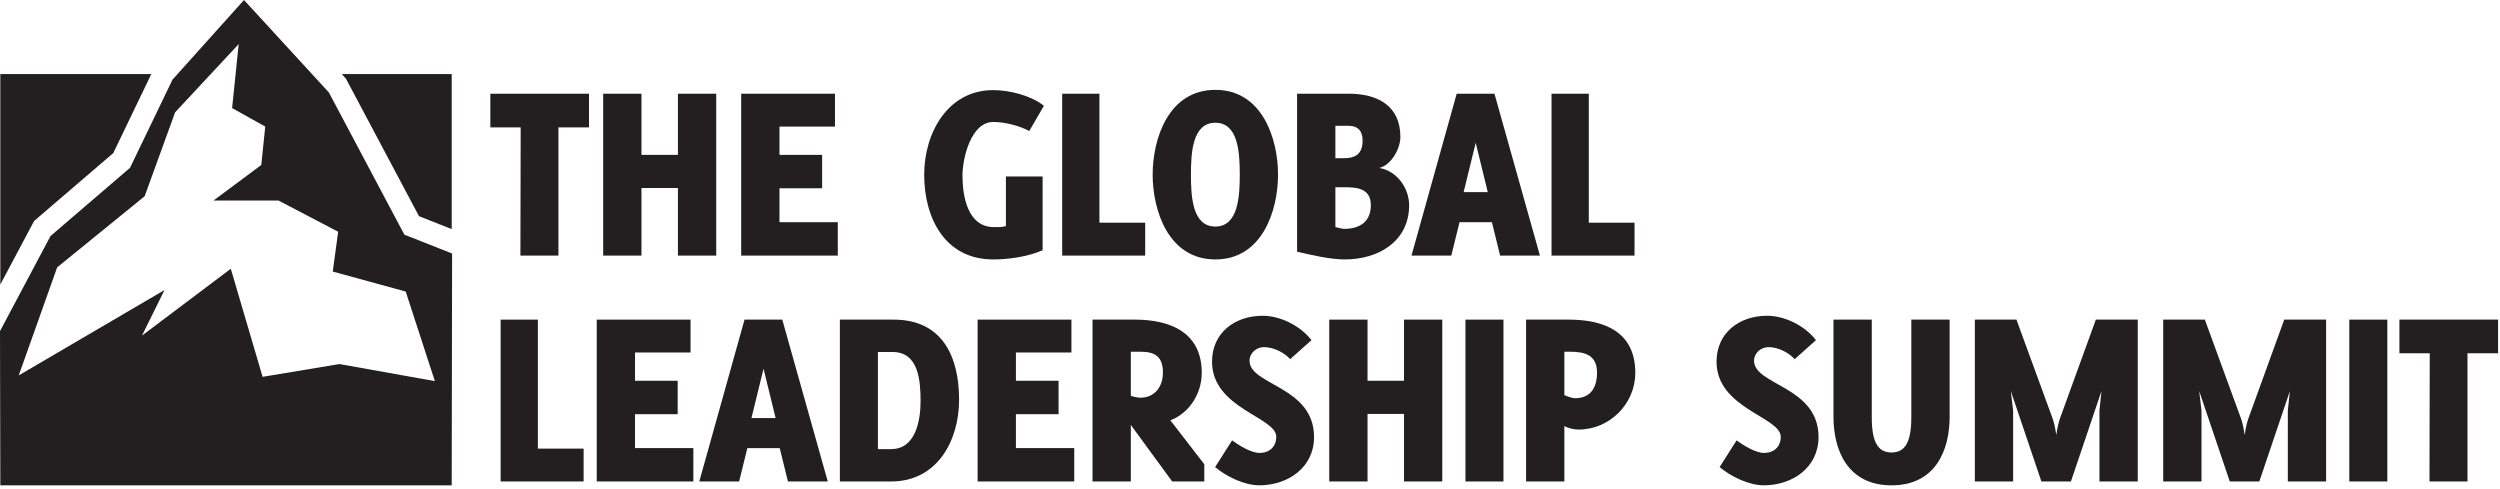 <svg xmlns="http://www.w3.org/2000/svg" width="613" height="120" viewBox="0 0 613 120" fill="none"><path d="M27.778 37.53C28.518 35.986 34.712 23.116 37.094 18.167H0.077V69.768L8.366 54.181C8.366 54.181 26.193 38.889 27.778 37.53ZM83.224 89.265L64.39 92.399L56.591 65.899L34.817 82.286L40.333 71.119L4.593 92.051L14.018 65.555L35.468 48.116L42.936 27.543L58.528 10.812L56.914 26.504L65.037 31.037L64.067 40.446L52.357 49.167H68.292L82.917 56.825L81.595 66.586L99.479 71.487L106.627 93.446L83.224 89.265ZM99.151 57.537L80.637 22.667L59.83 0L42.294 19.534L31.882 41.145L12.385 57.873L0 81.186L0.081 119H110.76L110.853 62.163L99.151 57.537ZM102.734 53C104.173 53.575 107.804 55.002 110.76 56.182V18.167H83.799L84.813 19.271C84.813 19.271 101.027 49.806 102.734 53Z" fill="#231F20"></path><path d="M136.928 31.237V62.674H127.604L127.669 31.237H120.233V22.98H144.429V31.237H136.928Z" fill="#231F20"></path><path d="M166.23 62.674V46.1H157.287V62.674H147.902V22.98H157.287V37.973H166.23V22.98H175.619V62.674H166.23Z" fill="#231F20"></path><path d="M181.741 62.674V22.98H204.735V31.043H191.129V37.973H201.586V46.165H191.129V54.482H205.427V62.674H181.741Z" fill="#231F20"></path><path d="M252.378 32.119C249.855 30.793 246.329 29.907 243.556 29.907C238.073 29.907 235.999 38.799 235.999 43.073C235.999 48.054 237.256 55.68 243.681 55.68C244.627 55.68 245.699 55.745 246.649 55.429V43.267H255.649V61.349C252.188 62.925 247.275 63.617 243.556 63.617C231.652 63.617 226.61 53.407 226.61 42.826C226.61 32.746 232.279 22.096 243.556 22.096C247.526 22.096 252.819 23.422 255.969 25.941L252.378 32.119Z" fill="#231F20"></path><path d="M260.449 62.674V22.98H269.583V54.603H280.799V62.674H260.449Z" fill="#231F20"></path><path d="M298.003 30.096C292.395 30.096 292.019 37.402 292.019 42.824C292.019 48.307 292.395 55.549 298.003 55.549C303.612 55.549 303.992 48.182 303.992 42.824C303.992 37.402 303.612 30.096 298.003 30.096ZM298.003 63.615C286.472 63.615 282.631 51.578 282.631 42.824C282.631 34.062 286.472 22.033 298.003 22.033C309.535 22.033 313.376 34.062 313.376 42.824C313.376 51.578 309.535 63.615 298.003 63.615Z" fill="#231F20"></path><path d="M329.517 45.91H327.435V55.679C328.001 55.804 329.077 56.116 329.639 56.116C333.415 56.116 336.128 54.349 336.128 50.318C336.128 46.1 332.598 45.91 329.517 45.91ZM330.775 30.853H327.435V38.79H329.517C332.158 38.79 334.111 37.908 334.111 34.443C334.111 32.05 332.853 30.853 330.775 30.853ZM329.768 63.612C326.113 63.612 321.641 62.545 318.046 61.724V22.98H330.775C337.705 22.98 343.374 25.88 343.374 33.566C343.374 36.461 341.174 40.432 338.206 41.188C342.492 41.879 345.517 46.1 345.517 50.318C345.517 59.27 337.891 63.612 329.768 63.612Z" fill="#231F20"></path><path d="M361.844 35.014L358.884 47.111H364.804L361.844 35.014ZM367.832 62.674L365.815 54.482H357.873L355.856 62.674H346.095L357.182 22.98H366.445L377.593 62.674H367.832Z" fill="#231F20"></path><path d="M380.435 62.674V22.98H389.573V54.603H400.786V62.674H380.435Z" fill="#231F20"></path><path d="M122.756 118.057V78.371H131.886V109.998H143.106V118.057H122.756Z" fill="#231F20"></path><path d="M146.321 118.057V78.371H169.32V86.43H155.706V93.364H166.166V101.56H155.706V109.873H170.011V118.057H146.321Z" fill="#231F20"></path><path d="M187.219 90.404L184.256 102.506H190.179L187.219 90.404ZM193.204 118.061L191.19 109.877H183.249L181.235 118.061H171.467L182.557 78.371H191.817L202.968 118.061H193.204Z" fill="#231F20"></path><path d="M218.855 86.308H215.264V110.12H218.535C224.524 110.12 225.724 103.068 225.724 98.41C225.724 93.55 225.34 86.308 218.855 86.308ZM218.535 118.057H205.936V78.371H219.105C231.074 78.371 235.17 87.44 235.17 98.018C235.17 108.106 229.752 118.057 218.535 118.057Z" fill="#231F20"></path><path d="M239.714 118.057V78.371H262.713V86.43H249.103V93.364H259.559V101.56H249.103V109.873H263.404V118.057H239.714Z" fill="#231F20"></path><path d="M279.727 86.243H277.277V97.08C277.904 97.274 278.975 97.52 279.602 97.52C283.197 97.52 285.15 94.747 285.15 91.342C285.15 87.63 283.387 86.243 279.727 86.243ZM287.418 118.057L277.277 104.196V118.057H267.888V78.371H278.28C286.977 78.371 294.668 81.517 294.668 91.407C294.668 96.449 291.7 101.24 286.977 103.068L295.294 113.835V118.057H287.418Z" fill="#231F20"></path><path d="M308.787 118.998C305.128 118.998 300.716 116.867 297.943 114.53L302.107 107.984C303.737 109.176 306.769 111.061 308.844 111.061C311.241 111.061 312.94 109.552 312.94 107.098C312.94 102.246 297.191 100.168 297.191 88.697C297.191 81.58 302.799 77.424 309.604 77.424C314.011 77.424 318.924 79.947 321.572 83.408L316.344 88.066C314.832 86.368 312.183 85.114 309.915 85.114C308.088 85.114 306.389 86.558 306.389 88.446C306.389 94.499 322.203 94.681 322.203 107.163C322.203 114.659 315.77 118.998 308.787 118.998Z" fill="#231F20"></path><path d="M344.259 118.057V101.495H335.32V118.057H325.931V78.371H335.32V93.364H344.259V78.371H353.644V118.057H344.259Z" fill="#231F20"></path><path d="M368.649 78.371H359.325V118.057H368.649V78.371Z" fill="#231F20"></path><path d="M384.972 86.243H383.581V96.89C384.216 97.144 385.477 97.65 386.104 97.65C390.075 97.65 391.587 95.001 391.587 91.342C391.587 87.064 388.623 86.243 384.972 86.243ZM387.05 105.332C386.043 105.332 384.531 105.021 383.581 104.451V118.057H374.196V78.371H384.648C393.41 78.371 400.976 81.387 400.976 91.407C400.976 99.033 394.672 105.332 387.05 105.332Z" fill="#231F20"></path><path d="M432.485 118.998C428.838 118.998 424.423 116.867 421.649 114.53L425.81 107.984C427.447 109.176 430.468 111.061 432.546 111.061C434.948 111.061 436.642 109.552 436.642 107.098C436.642 102.246 420.893 100.168 420.893 88.697C420.893 81.58 426.505 77.424 433.306 77.424C437.718 77.424 442.638 79.947 445.275 83.408L440.051 88.066C438.538 86.368 435.89 85.114 433.618 85.114C431.798 85.114 430.092 86.558 430.092 88.446C430.092 94.499 445.905 94.681 445.905 107.163C445.905 114.659 439.484 118.998 432.485 118.998Z" fill="#231F20"></path><path d="M463.805 119.003C452.904 119.003 449.569 110.188 449.569 102.251V78.371H458.957V102.251C458.957 108.292 460.401 110.948 463.805 110.948C467.206 110.948 468.657 108.292 468.657 102.251V78.371H478.05V102.251C478.05 110.188 474.71 119.003 463.805 119.003Z" fill="#231F20"></path><path d="M514.784 118.057V100.67L515.285 95.883L507.789 118.057H500.551L493.051 95.883L493.621 100.67V118.057H484.232V78.371H494.43L503.256 102.494C503.883 104.196 504.202 106.658 504.202 106.658C504.202 106.658 504.514 104.196 505.145 102.494L513.902 78.371H524.177V118.057H514.784Z" fill="#231F20"></path><path d="M560.975 118.057V100.67L561.485 95.883L553.988 118.057H546.739L539.246 95.883L539.808 100.67V118.057H530.419V78.371H540.629L549.448 102.494C550.074 104.196 550.394 106.658 550.394 106.658C550.394 106.658 550.709 104.196 551.344 102.494L560.094 78.371H570.364V118.057H560.975Z" fill="#231F20"></path><path d="M585.369 78.371H576.049V118.057H585.369V78.371Z" fill="#231F20"></path><path d="M605.032 86.624V118.061H595.708L595.772 86.624H588.337V78.371H612.528V86.624H605.032Z" fill="#231F20"></path></svg>